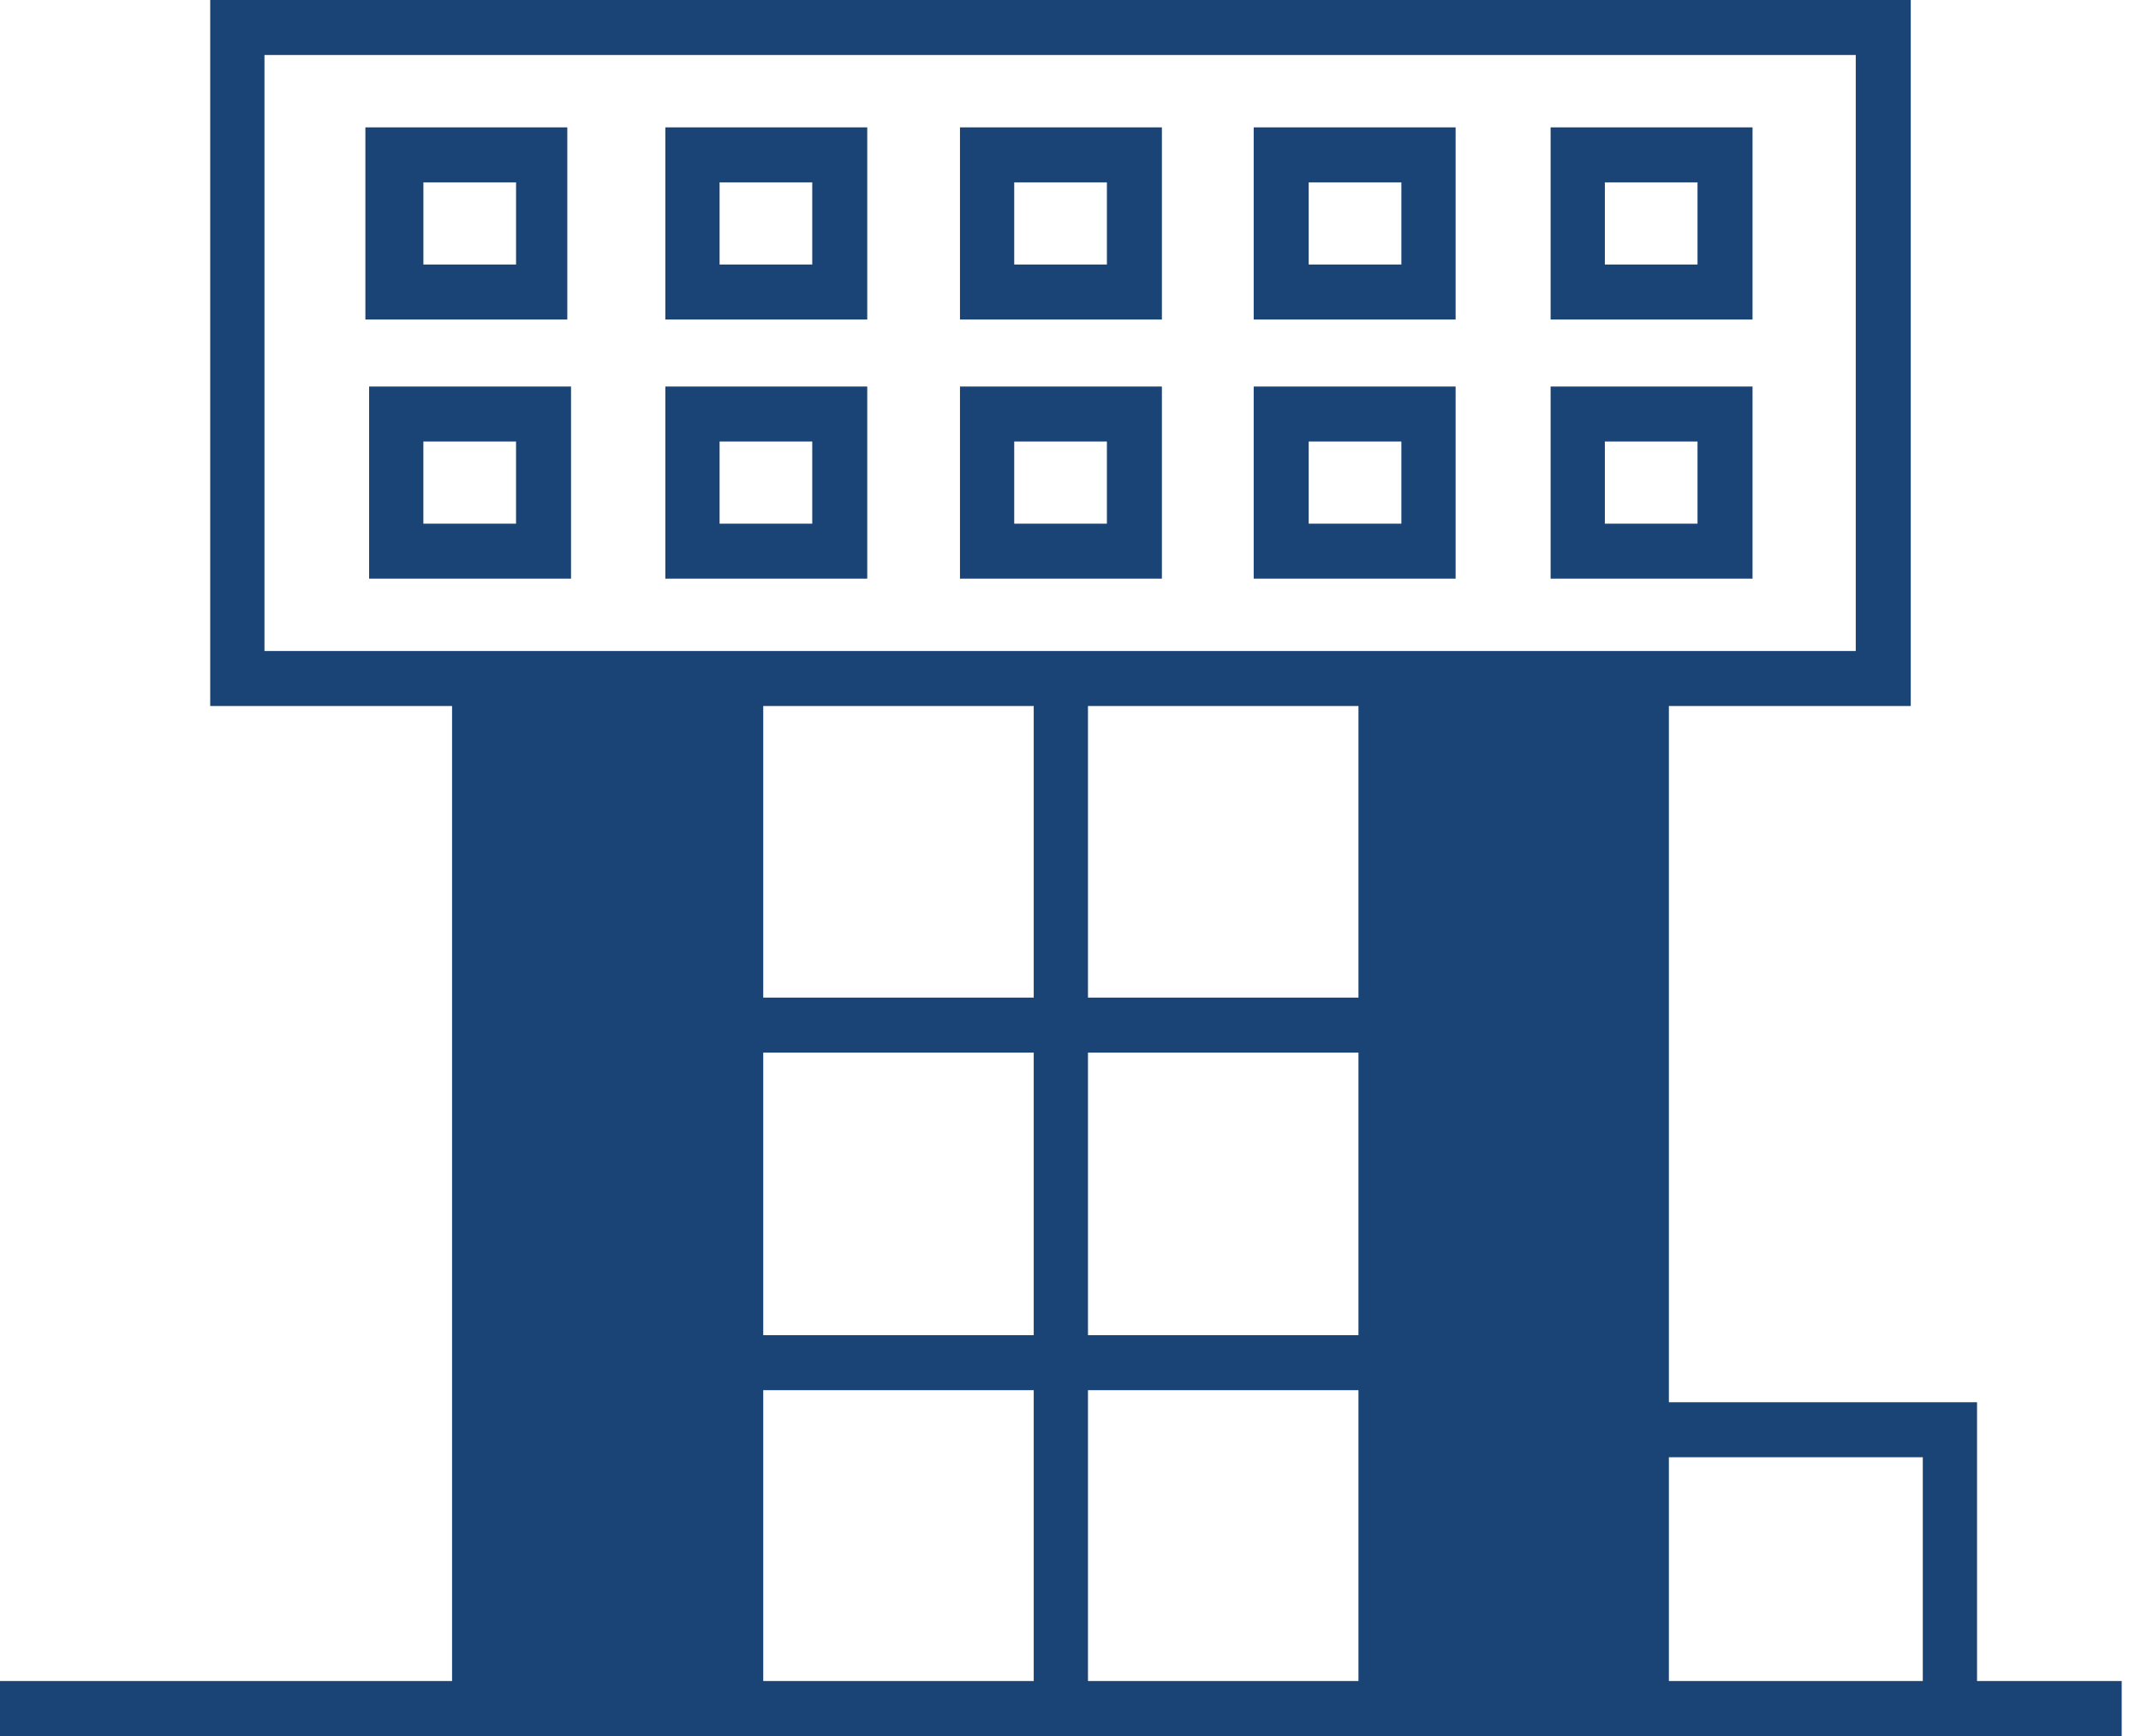 <svg width="74" height="60" viewBox="0 0 74 60" fill="none" xmlns="http://www.w3.org/2000/svg">
<path fill-rule="evenodd" clip-rule="evenodd" d="M7.266 0V0.964V23.438V24.401H8.203H15.625V58.099H0.938H0V60H0.938H72.396H73.333V58.099H72.396H68.333V49.401V48.464H67.396H57.682V24.401H65.104H66.042V23.438V0.964V0H65.104H8.203H7.266ZM9.141 1.901H64.141V22.5H9.141V1.901ZM26.38 24.401H35.729V34.479H26.38V24.401ZM37.604 24.401H46.953V34.479H37.604V24.401ZM26.38 36.38H35.729V46.146H26.38V36.38ZM37.604 36.38H46.953V46.146H37.604V36.38ZM26.38 48.047H35.729V58.099H26.38V48.047ZM37.604 48.047H46.953V58.099H37.604V48.047ZM57.682 50.365H66.458V58.099H57.682V50.365Z" fill="#1A4476"/>
<path fill-rule="evenodd" clip-rule="evenodd" d="M33.18 13.359V14.297V19.037V20H34.117H39.195H40.159V19.037V14.297V13.359H39.195H34.117H33.18ZM35.055 15.26H38.258V18.099H35.055V15.26Z" fill="#1A4476"/>
<path fill-rule="evenodd" clip-rule="evenodd" d="M43.332 13.359V14.297V19.037V20H44.296H49.374H50.311V19.037V14.297V13.359H49.374H44.296H43.332ZM45.233 15.26H48.436V18.099H45.233V15.26Z" fill="#1A4476"/>
<path fill-rule="evenodd" clip-rule="evenodd" d="M53.594 13.359V14.297V19.037V20H54.531H59.609H60.573V19.037V14.297V13.359H59.609H54.531H53.594ZM55.469 15.26H58.672V18.099H55.469V15.26Z" fill="#1A4476"/>
<path fill-rule="evenodd" clip-rule="evenodd" d="M22.996 13.359V14.297V19.037V20H23.934H29.038H29.975V19.037V14.297V13.359H29.038H23.934H22.996ZM24.871 15.26H28.074V18.099H24.871V15.26Z" fill="#1A4476"/>
<path fill-rule="evenodd" clip-rule="evenodd" d="M12.758 13.359V14.297V19.037V20H13.695H18.773H19.737V19.037V14.297V13.359H18.773H13.695H12.758ZM14.633 15.26H17.836V18.099H14.633V15.26Z" fill="#1A4476"/>
<path fill-rule="evenodd" clip-rule="evenodd" d="M33.18 4.402V5.34V10.105V11.043H34.117H39.195H40.159V10.105V5.34V4.402H39.195H34.117H33.18ZM35.055 6.303H38.258V9.142H35.055V6.303Z" fill="#1A4476"/>
<path fill-rule="evenodd" clip-rule="evenodd" d="M43.332 4.402V5.34V10.105V11.043H44.296H49.374H50.311V10.105V5.34V4.402H49.374H44.296H43.332ZM45.233 6.303H48.436V9.142H45.233V6.303Z" fill="#1A4476"/>
<path fill-rule="evenodd" clip-rule="evenodd" d="M53.594 4.402V5.34V10.105V11.043H54.531H59.609H60.573V10.105V5.34V4.402H59.609H54.531H53.594ZM55.469 6.303H58.672V9.142H55.469V6.303Z" fill="#1A4476"/>
<path fill-rule="evenodd" clip-rule="evenodd" d="M22.996 4.402V5.34V10.105V11.043H23.934H29.038H29.975V10.105V5.34V4.402H29.038H23.934H22.996ZM24.871 6.303H28.074V9.142H24.871V6.303Z" fill="#1A4476"/>
<path fill-rule="evenodd" clip-rule="evenodd" d="M12.629 4.402V5.34V10.105V11.043H13.592H18.671H19.608V10.105V5.34V4.402H18.671H13.592H12.629ZM14.634 6.303H17.837V9.142H14.634V6.303Z" fill="#1A4476"/>
</svg>
